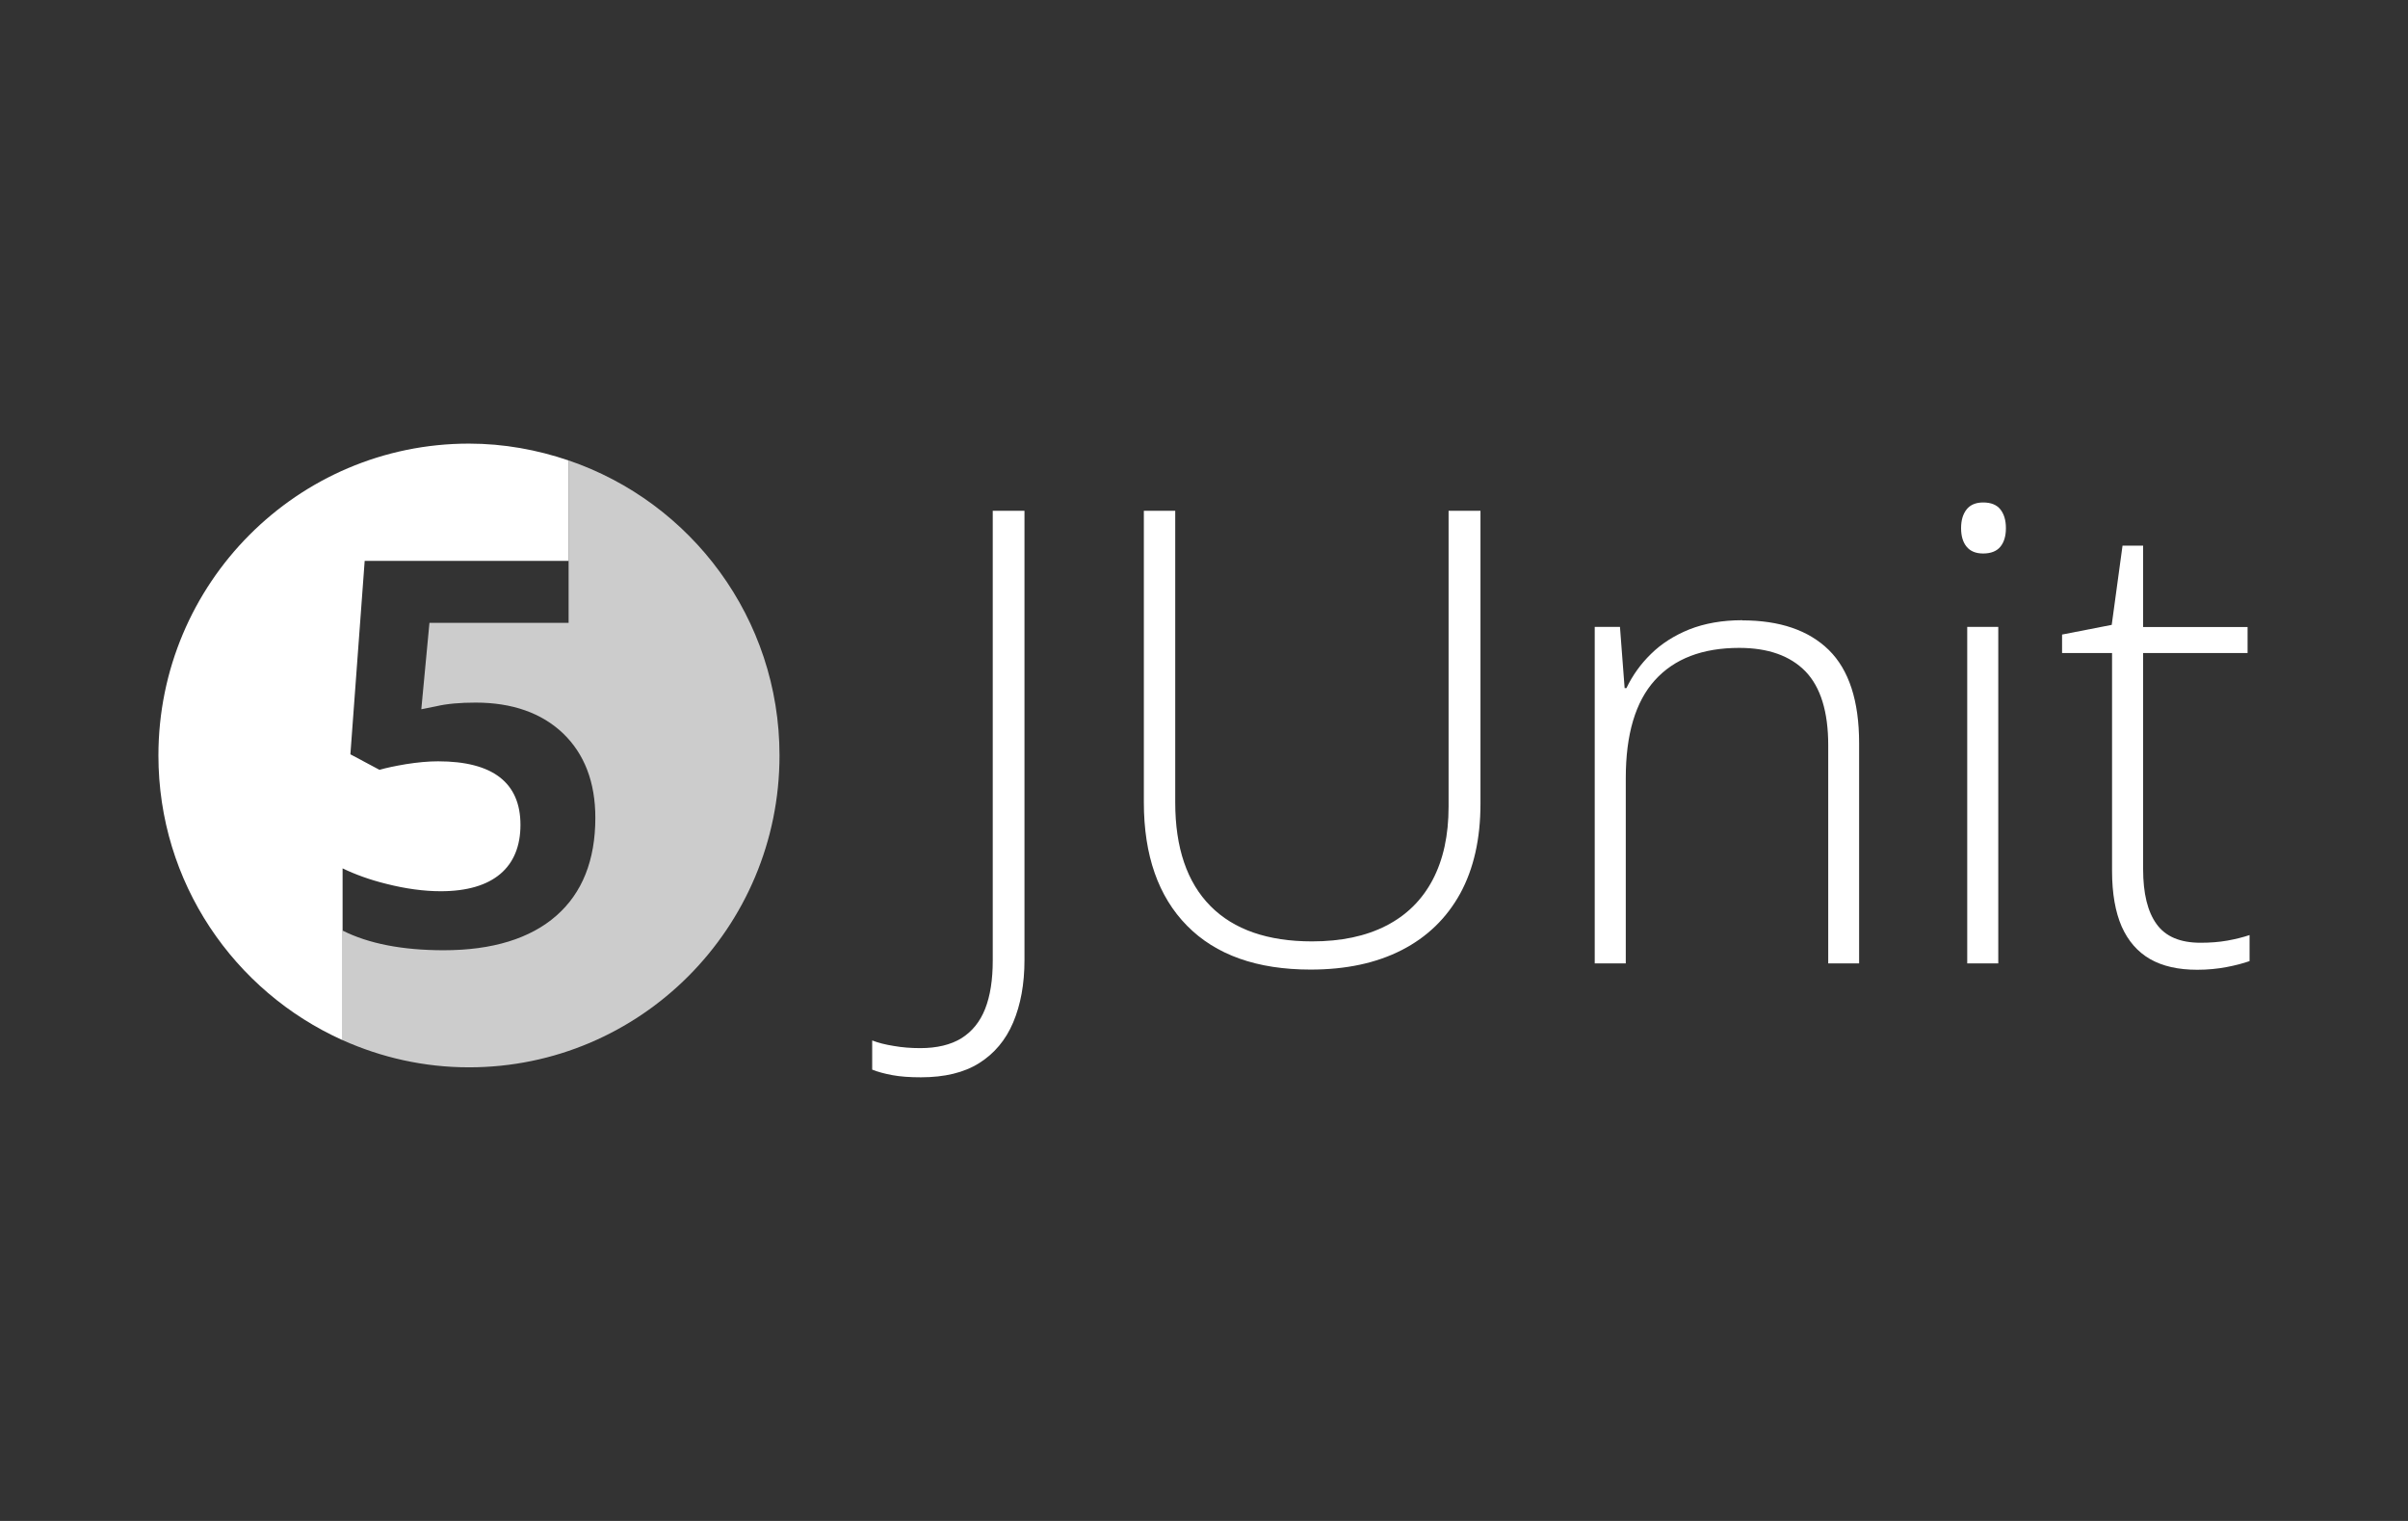<svg width="152" height="96" viewBox="0 0 152 96" fill="none" xmlns="http://www.w3.org/2000/svg">
<rect x="0" y="0" width="152" height="96" fill="#333333" stroke="none"/>
<g clip-path="url(#clip0_1600_11729)">
<path d="M49.205 47.684C49.205 58.557 40.431 67.368 29.602 67.368C26.762 67.368 24.067 66.747 21.625 65.652V58.736C23.25 59.557 25.388 59.978 28.009 59.978C31.081 59.978 33.471 59.241 35.116 57.799C36.752 56.368 37.58 54.294 37.58 51.62C37.58 49.368 36.888 47.578 35.536 46.284C34.184 44.999 32.328 44.347 30.022 44.347C29.036 44.347 28.208 44.42 27.537 44.578L26.594 44.768L27.108 39.315H35.892V29.062C43.629 31.694 49.205 39.031 49.205 47.684Z" fill="#CCCCCC"/>
<path d="M23.02 35.4L22.118 47.611L23.953 48.59C24.393 48.463 24.948 48.347 25.63 48.232C26.364 48.116 27.045 48.053 27.653 48.053C31.102 48.053 32.853 49.4 32.853 52.063C32.853 54.726 31.154 56.253 27.821 56.253C26.752 56.253 25.599 56.095 24.393 55.789C23.366 55.537 22.433 55.2 21.625 54.81V65.653C14.78 62.579 10 55.705 10 47.684C10 36.821 18.774 28 29.603 28C31.804 28 33.911 28.39 35.893 29.063V35.4H23.02Z" fill="white"/>
<path d="M58.137 67.998C57.434 67.998 56.837 67.956 56.323 67.861C55.82 67.767 55.401 67.651 55.055 67.514V65.672C55.432 65.819 55.883 65.935 56.417 66.019C56.952 66.114 57.508 66.156 58.095 66.156C59.143 66.156 60.013 65.945 60.684 65.535C61.355 65.114 61.858 64.503 62.183 63.682C62.508 62.861 62.665 61.84 62.665 60.63V32.24H64.668V60.598C64.668 62.114 64.426 63.419 63.955 64.535C63.483 65.651 62.76 66.503 61.806 67.103C60.852 67.703 59.625 67.998 58.126 67.998H58.137Z" fill="white"/>
<path d="M93.452 32.24V50.724C93.452 52.956 93.022 54.84 92.173 56.398C91.313 57.956 90.087 59.145 88.483 59.967C86.879 60.788 84.961 61.198 82.728 61.198C79.342 61.198 76.742 60.272 74.929 58.43C73.115 56.588 72.203 53.988 72.203 50.64V32.24H74.184V50.651C74.184 53.514 74.929 55.693 76.407 57.188C77.885 58.682 80.034 59.419 82.822 59.419C84.646 59.419 86.208 59.093 87.498 58.43C88.776 57.777 89.762 56.809 90.433 55.535C91.104 54.261 91.439 52.724 91.439 50.914V32.24H93.441H93.452Z" fill="white"/>
<path d="M109.973 39.157C112.342 39.157 114.166 39.778 115.445 41.031C116.713 42.283 117.353 44.241 117.353 46.915V60.81H115.403V47.031C115.403 44.925 114.921 43.367 113.967 42.378C113.002 41.389 111.608 40.894 109.784 40.894C107.457 40.894 105.685 41.578 104.459 42.936C103.232 44.294 102.624 46.357 102.624 49.104V60.81H100.664V39.568H102.257L102.551 43.431H102.666C103.044 42.641 103.557 41.915 104.218 41.273C104.868 40.631 105.675 40.115 106.639 39.725C107.604 39.346 108.715 39.147 109.983 39.147L109.973 39.157Z" fill="white"/>
<path d="M125.183 31.715C125.676 31.715 126.043 31.862 126.273 32.157C126.504 32.452 126.619 32.841 126.619 33.336C126.619 33.831 126.504 34.22 126.273 34.504C126.043 34.788 125.676 34.936 125.183 34.936C124.712 34.936 124.366 34.788 124.135 34.504C123.904 34.22 123.789 33.831 123.789 33.336C123.789 32.841 123.904 32.452 124.135 32.157C124.366 31.862 124.722 31.715 125.183 31.715ZM126.137 39.568V60.81H124.177V39.568H126.137Z" fill="white"/>
<path d="M138.907 59.505C139.515 59.505 140.081 59.462 140.605 59.368C141.129 59.273 141.59 59.157 141.999 59.02V60.663C141.58 60.81 141.098 60.936 140.542 61.041C139.986 61.147 139.368 61.21 138.697 61.21C137.502 61.21 136.517 60.989 135.72 60.536C134.934 60.084 134.336 59.399 133.927 58.483C133.529 57.568 133.319 56.399 133.319 54.978V41.22H130.164V40.052L133.298 39.441L133.98 34.441H135.28V39.578H141.873V41.22H135.28V54.862C135.28 56.389 135.563 57.547 136.129 58.326C136.695 59.115 137.617 59.505 138.907 59.505Z" fill="white"/>
</g>
<defs>
<clipPath id="clip0_1600_11729">
<rect width="132" height="40" fill="white" transform="translate(10 28)"/>
</clipPath>
</defs>
</svg>
